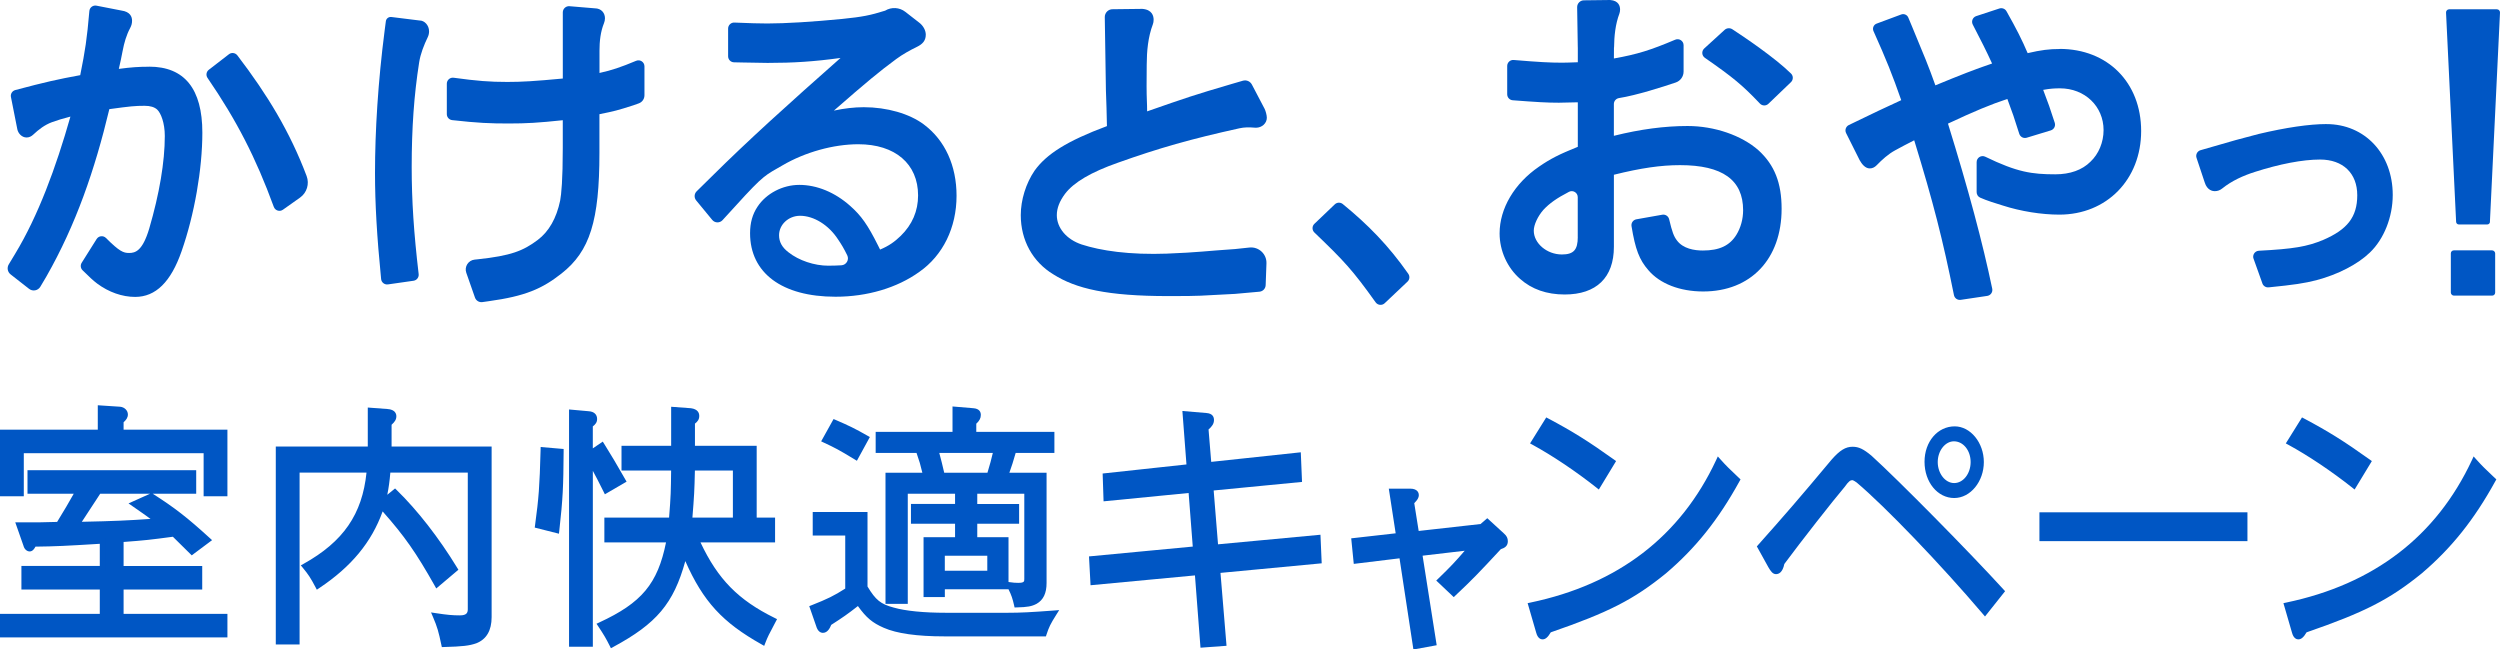 <?xml version="1.0" encoding="UTF-8"?>
<svg id="_レイヤー_2" data-name="レイヤー 2" xmlns="http://www.w3.org/2000/svg" viewBox="0 0 785.66 204.1">
  <defs>
    <style>
      .cls-1 {
        fill: #0056c4;
      }
    </style>
  </defs>
  <g id="top">
    <g>
      <path class="cls-1" d="M.85,135.87h30.73v-7.6l6.1.4c.95.08,1.66.79,1.66,1.58,0,.71-.4,1.27-1.35,2.06v3.56h32.63v19.24h-5.78v-13.54H6.63v13.54H.85v-19.24ZM6,165.01c6.57,0,7.92,0,12.43-.16,3.09-5.07,3.56-5.86,6.18-10.53h-15.13v-5.7h51.32v5.7h-29.78c-3.09,4.75-3.8,5.86-6.89,10.53,12.2-.24,16.95-.48,25.5-1.11-2.61-1.98-3.41-2.53-7.52-5.39l5.46-2.45c6.81,4.36,10.69,7.36,17.74,13.78l-4.99,3.72c-2.93-2.93-3.41-3.41-5.7-5.62-7.76,1.03-8.95,1.19-16.63,1.74v9.19h24.71v5.7h-24.71v9.34h32.63v5.7H.85v-5.7h31.36v-9.34H7.58v-5.7h24.63v-8.71c-11.64.71-14.65.87-21.62.95-.4.95-.79,1.5-1.27,1.5s-.95-.47-1.11-1.11l-2.22-6.34Z"/>
      <path class="cls-1" d="M71.47,200.31H0v-7.4h31.36v-7.65H6.73v-7.4h24.63v-6.96c-10.77.66-13.85.81-20.22.89-.33.66-.89,1.51-1.82,1.51-.87,0-1.68-.74-1.93-1.75l-2.59-7.39h1.2c6.32,0,7.8,0,11.95-.14,2.58-4.23,3.27-5.39,5.22-8.85h-14.53v-7.4h53.02v7.4h-13.65l.03.02c6.91,4.42,10.75,7.4,17.85,13.87l.76.69-6.4,4.78-.63-.63c-2.69-2.69-3.27-3.27-5.29-5.22-7.16.95-8.61,1.13-15.49,1.64v7.55h24.71v7.4h-24.71v7.65h32.63v7.4ZM1.7,198.61h68.08v-4.01h-32.63v-11.04h24.71v-4.01h-24.71v-10.82l.79-.06c7.65-.55,8.84-.71,16.57-1.74l.41-.05.3.28c2.16,2.08,2.73,2.65,5.19,5.11l3.58-2.67c-6.42-5.8-10.15-8.69-16.48-12.75l-3.68,1.65c3.04,2.11,3.97,2.77,6.32,4.55l1.79,1.36-2.24.17c-8.58.63-13.23.87-25.55,1.11l-1.61.03.89-1.35c2.71-4.1,3.59-5.46,5.86-8.95l1.28-1.97h29.39v-4.01H10.33v4.01h15.73l-.71,1.26c-2.6,4.65-3.1,5.48-6.19,10.56l-.24.39-.46.02c-4.24.15-5.71.16-11.27.16l1.82,5.21c.07.28.19.44.27.51.09-.1.27-.34.52-.95l.21-.52h.56c6.88-.08,9.79-.23,21.58-.96l.9-.06v10.46H8.43v4.01h24.63v11.04H1.7v4.01ZM31.48,155.17l-.78,1.2c-2,3.08-2.92,4.5-4.98,7.61,10.03-.21,14.74-.42,21.58-.91-1.46-1.08-2.67-1.92-5.68-4.01l-1.23-.86,6.75-3.03h-15.66ZM71.47,155.96h-7.48v-13.54H7.48v13.54H0v-20.94h30.73v-7.66l7,.46c1.38.11,2.46,1.18,2.46,2.43,0,.99-.53,1.72-1.35,2.45v2.33h32.63v20.94ZM65.69,154.26h4.09v-17.55h-32.63v-4.81l.31-.25c.96-.8,1.04-1.12,1.04-1.41,0-.32-.36-.69-.88-.74l-5.18-.34v7.55H1.7v17.55h4.08v-13.54h59.91v13.54Z"/>
      <path class="cls-1" d="M93.28,147.67v54.01h-5.78v-60.51h28.91v-12.2l5.23.4c1.35.08,2.06.55,2.06,1.43,0,.79-.4,1.35-1.5,2.3v8.08h31.44v52.74c0,3.88-1.43,6.34-4.28,7.45-2.06.71-4.04.95-9.82,1.11-.87-4.12-1.27-5.62-2.69-8.95,3.64.55,5.39.71,7.68.71s3.33-.87,3.33-2.77v-43.79h-25.98c-.32,4.36-.87,7.44-1.58,10.06l3.8-3.09c6.41,6.26,13.15,14.89,18.85,24.23l-5.62,4.75c-6.02-10.69-9.82-16.08-17.42-24.55-3.33,10.22-9.58,18.06-20.04,25.03-1.58-3.01-2.3-4.04-4.04-6.18,13.07-7.29,19.09-16.32,20.27-30.25h-22.81Z"/>
      <path class="cls-1" d="M138.85,203.34l-.15-.69c-.87-4.13-1.25-5.53-2.64-8.79l-.6-1.4,1.51.23c3.58.55,5.28.7,7.56.7,2.06,0,2.48-.77,2.48-1.92v-42.95h-24.34c-.21,2.6-.53,4.88-.96,6.97l2.45-1.99.54.53c6.52,6.36,13.26,15.02,18.98,24.4l.38.62-6.96,5.88-.5-.89c-5.79-10.28-9.44-15.53-16.35-23.32-3.49,9.7-9.85,17.38-19.9,24.08l-.78.52-.44-.83c-1.55-2.95-2.23-3.94-3.95-6.04l-.64-.78.88-.49c12.46-6.95,18.41-15.55,19.76-28.66h-21.03v54.01h-7.48v-62.2h28.91v-12.26l6.14.46c2.56.15,2.84,1.64,2.84,2.27,0,1.07-.53,1.8-1.5,2.68v6.85h31.44v53.59c0,4.22-1.62,6.99-4.82,8.24-2.22.77-4.29,1.01-10.1,1.17l-.71.02ZM138.19,194.58c.92,2.29,1.34,3.87,2.02,7.02,5.07-.15,6.95-.38,8.86-1.04,2.48-.97,3.71-3.14,3.71-6.64v-51.9h-31.44v-9.32l.3-.25c1.12-.96,1.21-1.29,1.21-1.65,0-.33-.42-.53-1.26-.58l-4.33-.33v12.13h-28.91v58.81h4.09v-54.01h24.58l-.08.92c-1.19,13.94-7.14,23.09-19.83,30.43,1.2,1.51,1.93,2.6,3.06,4.7,9.86-6.75,15.72-14.2,18.92-24.06l.38-1.31c.78-2.86,1.27-6,1.56-9.9l.06-.79h27.61v44.64c0,1.65-.72,3.62-4.17,3.62-2.01,0-3.63-.12-6.32-.5ZM120.58,158.58c7.38,8.24,11.15,13.49,16.96,23.74l4.28-3.62c-5.41-8.76-11.69-16.85-17.8-22.92l-3.45,2.8Z"/>
      <path class="cls-1" d="M168.99,165.17c1.19-8.79,1.43-12.2,1.74-23.76l5.54.47c-.08,11.25-.24,14.89-1.35,24.79l-5.94-1.5ZM189.19,139.98c3.09,4.99,3.56,5.86,6.57,11.09l-5.31,3.09c-2.3-4.59-2.69-5.31-4.99-9.5v57.73h-5.78v-72.78l5.31.48c1.19.08,1.82.63,1.82,1.58,0,.71-.32,1.19-1.35,1.9v8.95l3.72-2.53ZM218.81,169.6c5.7,12.59,12.2,19.4,24.23,25.34-2.06,3.88-2.53,4.75-3.33,6.81-12.83-7.21-18.77-14.1-24.55-28.04-3.64,14.81-8.71,21.22-22.81,28.83-1.11-2.22-1.9-3.56-3.64-6.18,13.86-6.41,19.01-12.83,21.62-26.77h-19.56v-6.1h20.27c.63-7.92.63-9.11.71-16.47h-15.6v-6.1h15.6v-12.2l5.31.4c1.19.16,1.82.63,1.82,1.58,0,.79-.32,1.27-1.35,1.98v8.24h19.4v22.57h5.78v6.1h-23.92ZM217.54,147.03c-.16,7.36-.24,8.55-.87,16.47h14.49v-16.47h-13.62Z"/>
      <path class="cls-1" d="M191.99,203.71l-.39-.78c-1.1-2.2-1.87-3.51-3.59-6.09l-.55-.82.9-.42c13.29-6.15,18.32-12.12,20.95-25.15h-19.38v-7.79h20.34c.55-6.9.57-8.37.64-14.78h-15.59v-7.79h15.6v-12.26l6.22.46c2.16.29,2.61,1.48,2.61,2.43,0,1.09-.51,1.77-1.35,2.41v6.96h19.4v22.57h5.78v7.79h-23.44c5.47,11.61,11.89,18.11,23.28,23.73l.78.39-.65,1.23c-1.86,3.5-2.3,4.33-3.04,6.26l-.35.91-.85-.48c-12.23-6.87-18.31-13.42-23.94-26.16-3.68,13.38-9.08,19.66-22.6,26.96l-.77.42ZM189.96,196.72c1.2,1.83,1.93,3.07,2.76,4.66,13.22-7.27,18.12-13.64,21.62-27.87l.62-2.51.99,2.39c5.62,13.54,11.36,20.26,23.34,27.14.59-1.43,1.17-2.53,2.6-5.22-11.68-5.92-18.19-12.87-23.85-25.36l-.54-1.2h24.38v-4.4h-5.78v-22.57h-19.4v-9.53l.37-.25c.94-.65.98-.9.98-1.28,0-.25,0-.6-1.09-.74l-4.35-.32v12.13h-15.6v4.4h15.61v1.35c-.09,7.01-.1,8.27-.73,16.04l-.06.78h-20.21v4.4h19.74l-.19,1c-2.61,13.92-7.81,20.58-21.2,26.96ZM186.31,203.24h-7.48v-74.56l6.23.56c1.62.11,2.59,1.01,2.59,2.43,0,1.04-.51,1.69-1.35,2.33v6.91l3.13-2.13.47.75c2.77,4.47,3.45,5.65,5.71,9.58l1.3,2.26-6.82,3.97-.4-.81c-1.63-3.26-2.3-4.57-3.38-6.56v55.26ZM180.53,201.54h4.08v-68.42l.37-.25c.98-.68.98-.93.98-1.2,0-.23,0-.67-1.03-.74l-4.4-.39v71.01ZM185.73,143.37l.67,1.22c2,3.66,2.52,4.6,4.42,8.39l3.8-2.21-.46-.8c-2.11-3.68-2.84-4.94-5.21-8.78l-3.21,2.18ZM175.67,167.73l-7.62-1.93.1-.75c1.17-8.67,1.42-11.99,1.74-23.67l.02-.9,7.22.62v.78c-.08,11.07-.22,14.69-1.36,24.88l-.11.97ZM169.93,164.53l4.26,1.08c1.01-9.14,1.15-12.9,1.23-22.95l-3.87-.33c-.3,10.7-.56,14.22-1.62,22.2ZM232.01,164.35h-16.26l.07-.92c.64-7.95.71-9.07.87-16.42l.02-.83h15.3v18.17ZM217.59,162.66h12.73v-14.78h-11.94c-.14,6.4-.23,7.89-.78,14.78Z"/>
      <path class="cls-1" d="M296.78,199.14c-8.32,0-14.73-.87-18.69-2.61-3.64-1.58-5.47-3.17-8.32-7.29-3.8,3.01-5.31,4.04-9.27,6.57-.55,1.5-1.19,2.22-1.9,2.22-.55,0-1.03-.48-1.35-1.58l-1.9-5.46c5.23-2.06,7.29-3.09,11.09-5.54v-17.98h-10.22v-5.7h15.52v22.81c2.69,4.51,4.43,6.02,8.87,7.21,3.88,1.11,9.82,1.66,16.55,1.66h19.56c3.88,0,7.21-.16,14.49-.71-1.9,3.01-2.38,4.04-3.17,6.41h-31.28ZM262.33,132.78c4.04,1.74,6.02,2.69,9.9,4.91l-3.25,5.94c-4.83-2.93-6.02-3.56-9.74-5.31l3.09-5.54ZM276.03,136.58h24.15v-7.92l5.62.47c1.11.08,1.58.47,1.58,1.27s-.32,1.42-1.43,2.38v3.8h24.55v4.91h-11.96c-1.11,3.88-1.35,4.51-2.53,7.92h12.04v33.82c0,2.85-.87,4.75-2.69,5.78-1.35.71-2.53.95-5.86,1.03-.55-2.45-1.03-3.8-2.38-6.26,1.19.16,1.74.24,2.85.24,2.06,0,2.77-.55,2.77-2.06v-27.64h-16.47v4.91h13.15v4.51h-13.15v5.94h9.82v14.65h-20.04v2.45h-4.99v-17.11h9.9v-5.94h-13.86v-4.51h13.86v-4.91h-16.55v34.61h-5.31v-39.52h11.8c-.87-3.72-1.03-4.28-2.3-7.92h-12.59v-4.91ZM294.09,141.49c.95,3.56,1.11,4.12,1.98,7.92h14.89c1.19-3.96,1.35-4.59,2.14-7.92h-19.01ZM311.12,180.22v-6.41h-15.05v6.41h15.05Z"/>
      <path class="cls-1" d="M328.68,199.99h-31.89c-8.58,0-14.98-.9-19.03-2.69-3.57-1.55-5.5-3.15-8.15-6.84-3.21,2.52-4.79,3.6-8.39,5.92-.33.85-1.1,2.5-2.59,2.5-.7,0-1.64-.38-2.16-2.2l-2.15-6.19.76-.3c4.97-1.96,7.05-2.98,10.55-5.22v-16.67h-10.22v-7.4h17.22v23.42c2.57,4.27,4.15,5.53,8.24,6.62,3.69,1.06,9.49,1.63,16.33,1.63h19.56c3.91,0,7.28-.17,14.43-.71l1.68-.13-.9,1.43c-1.88,2.97-2.32,3.94-3.08,6.23l-.19.58ZM269.96,188.02l.51.74c2.75,3.97,4.46,5.47,7.96,6.99,3.78,1.66,10.13,2.54,18.35,2.54h30.67c.57-1.65,1.05-2.72,2.18-4.6-6.09.45-9.26.59-12.9.59h-19.56c-7,0-12.96-.6-16.78-1.7-4.57-1.23-6.5-2.79-9.37-7.59l-.12-.2v-22.19h-13.83v4.01h10.22v19.29l-.39.25c-3.66,2.37-5.74,3.43-10.48,5.32l1.63,4.7c.22.77.47,1.02.55,1.02.18,0,.62-.35,1.1-1.66l.1-.27.24-.15c3.98-2.55,5.48-3.58,9.2-6.52l.71-.56ZM318.84,190.9l-.15-.68c-.45-1.99-.83-3.2-1.76-5.04h-20v2.45h-6.69v-18.8h9.9v-4.24h-13.86v-6.21h13.86v-3.21h-14.86v34.61h-7v-41.22h11.58c-.63-2.64-.87-3.45-1.83-6.22h-12.84v-6.61h24.15v-7.99l6.54.55c1.95.14,2.36,1.23,2.36,2.11,0,1.02-.41,1.81-1.43,2.76v2.57h24.55v6.61h-12.17c-.84,2.94-1.16,3.88-1.98,6.22h11.69v34.67c0,3.2-1.02,5.33-3.12,6.52-1.54.82-2.88,1.06-6.26,1.14l-.69.02ZM318.63,184.81c.72,1.45,1.13,2.65,1.55,4.36,2.77-.09,3.71-.34,4.8-.91,1.52-.86,2.24-2.46,2.24-5.03v-32.97h-12.38l.61-1.74c1-2.88,1.27-3.65,2.31-7.26l.18-.62h11.75v-3.21h-24.55v-5.04l.3-.25c1.04-.9,1.13-1.31,1.13-1.73,0-.2,0-.36-.8-.42l-4.71-.4v7.84h-24.15v3.21h12.35l.2.57c1.27,3.65,1.44,4.25,2.32,8l.24,1.04h-12.02v37.82h3.61v-34.61h18.25v6.61h-13.86v2.82h13.86v7.64h-9.9v15.41h3.29v-2.45h20.04v-12.96h-9.82v-7.64h13.15v-2.82h-13.15v-6.61h18.17v28.49c0,2.58-1.93,2.91-3.62,2.91-.53,0-.95-.02-1.35-.05ZM316.95,182.9l.42.06c1.1.15,1.6.21,2.61.21,1.92,0,1.92-.46,1.92-1.21v-26.79h-14.78v3.21h13.15v6.21h-13.15v4.24h9.82v14.07ZM311.96,181.06h-16.74v-8.11h16.74v8.11ZM296.92,179.37h13.35v-4.72h-13.35v4.72ZM311.59,150.26h-16.2l-.15-.66c-.81-3.53-1-4.24-1.79-7.22l-.46-1.74h21.19l-.25,1.04c-.79,3.32-.96,3.98-2.15,7.97l-.18.6ZM296.74,148.56h13.58c.89-2.97,1.13-3.86,1.69-6.22h-16.83c.67,2.49.89,3.36,1.55,6.22ZM269.3,144.81l-.76-.46c-4.92-2.99-6.06-3.58-9.66-5.26l-.82-.39,3.9-7.01.7.3c4.04,1.74,6.05,2.7,9.98,4.95l.72.41-4.07,7.45ZM260.43,137.94c3.04,1.44,4.42,2.19,8.24,4.5l2.42-4.43c-3.19-1.8-5.11-2.73-8.39-4.15l-2.27,4.08Z"/>
      <path class="cls-1" d="M407.98,143.07l.32,7.6-27.8,2.69,1.51,18.61,32.15-3.01.32,7.29-31.84,3.01,1.9,22.89-6.49.47-1.74-22.73-32.79,3.09-.4-7.37,32.63-3.09-1.43-18.53-26.69,2.61-.24-7.05,26.37-2.85-1.27-16.63,6.57.55c1.11.08,1.58.47,1.58,1.35s-.47,1.58-1.74,2.61l.95,11.48,28.11-3.01Z"/>
      <path class="cls-1" d="M377.27,203.54l-1.74-22.71-32.81,3.09-.49-9.06,32.61-3.09-1.3-16.84-26.73,2.62-.29-8.74,26.34-2.85-1.28-16.8,7.57.64c1.95.14,2.36,1.27,2.36,2.19,0,1.2-.67,2.08-1.71,2.98l.84,10.18,28.15-3.01.39,9.31-27.77,2.69,1.37,16.92,32.19-3.01.39,8.98-31.81,3.01,1.9,22.91-8.19.6ZM377.08,178.97l1.74,22.75,4.8-.35-1.9-22.87,31.87-3.01-.24-5.59-32.12,3.01-1.64-20.3,27.83-2.7-.25-5.9-28.08,3.01-1.06-12.8.35-.28c1.19-.97,1.43-1.46,1.43-1.95,0-.29,0-.44-.8-.5l-5.59-.47,1.25,16.46-26.41,2.85.18,5.36,26.65-2.61,1.56,20.23-32.65,3.09.31,5.67,32.77-3.09Z"/>
      <path class="cls-1" d="M437.44,154.4h5.7c1.19,0,1.9.4,1.9,1.19,0,.55-.4,1.19-1.5,2.22l1.58,9.98,20.51-2.3,1.74-1.51,4.67,4.28c.71.63.95,1.11.95,1.82,0,.95-.48,1.35-1.82,1.74-7.13,7.68-9.27,9.9-14.33,14.65l-4.28-4.04c4.28-4.12,6.02-6.02,9.74-10.45l-16.24,1.9,4.44,28.19-5.62,1.03-4.36-28.59-14.33,1.74-.63-6.34,14.02-1.58-2.14-13.94Z"/>
      <path class="cls-1" d="M444.18,204.1l-4.36-28.64-14.38,1.75-.8-8.03,13.97-1.58-2.16-14.04h6.69c2.55,0,2.75,1.56,2.75,2.04,0,.77-.42,1.52-1.44,2.52l1.39,8.74,19.45-2.18,2.11-1.83,5.23,4.79c.88.78,1.23,1.47,1.23,2.45,0,1.59-1.1,2.14-2.2,2.49-6.9,7.44-9.08,9.7-14.22,14.52l-.58.55-5.5-5.2.64-.62c3.76-3.62,5.55-5.53,8.3-8.75l-13.23,1.55,4.43,28.14-7.3,1.34ZM441.25,173.57l4.35,28.54,3.95-.72-4.44-28.25,19.23-2.25-1.37,1.64c-3.48,4.14-5.21,6.07-9.16,9.9l3.05,2.88c4.73-4.46,6.99-6.82,13.71-14.06l.16-.17.22-.07c1.21-.36,1.21-.56,1.21-.93s-.04-.64-.67-1.19l-4.13-3.78-1.37,1.18-21.58,2.42-1.78-11.23.33-.31c1.02-.95,1.23-1.39,1.23-1.6,0-.33-.94-.34-1.05-.34h-4.71l2.12,13.83-14.06,1.59.46,4.64,14.29-1.74Z"/>
      <path class="cls-1" d="M481.16,190.2c27.64-5.78,47.68-21.15,58.92-45.22,1.98,2.22,3.01,3.17,5.86,5.86-6.57,11.96-13.54,20.75-22.97,28.75-10.06,8.16-17.82,12.12-36.19,18.45-.79,1.42-1.43,2.06-1.98,2.06s-.95-.55-1.19-1.43l-2.45-8.47ZM486.23,132.3c7.76,4.12,12.75,7.29,20.51,12.83l-4.51,7.44c-6.81-5.39-14.1-10.22-20.19-13.54l4.2-6.73Z"/>
      <path class="cls-1" d="M484.8,200.94c-.54,0-1.52-.27-2.01-2.05l-2.71-9.34.9-.19c27.52-5.76,47.15-20.81,58.33-44.75l.54-1.17.86.96c1.84,2.06,2.86,3.02,5.32,5.35l.96.91-.32.57c-6.65,12.09-13.79,21.03-23.16,28.99-10.11,8.2-17.91,12.2-36.16,18.5-.9,1.54-1.68,2.21-2.56,2.21ZM482.23,190.83l2.2,7.6c.16.58.34.79.4.82-.01-.01.39-.14,1.22-1.63l.16-.28.31-.11c18.25-6.29,25.97-10.23,35.93-18.31,9.04-7.68,15.99-16.31,22.44-27.92h0c-2.1-1.99-3.17-3-4.57-4.52-11.38,23.52-30.91,38.44-58.08,44.35ZM502.45,153.84l-.75-.6c-6.51-5.15-13.83-10.05-20.07-13.46l-.79-.43,5.09-8.17.7.37c7.54,4,12.55,7.13,20.61,12.89l.64.46-5.42,8.94ZM483.23,138.72c5.91,3.29,12.66,7.82,18.77,12.59l3.61-5.95c-7.37-5.24-12.19-8.26-19.08-11.94l-3.31,5.3Z"/>
      <path class="cls-1" d="M553.15,171.82c8.47-9.5,13.07-14.81,23.13-26.85,2.38-2.69,3.96-3.72,5.94-3.72,1.66,0,3.01.63,5.39,2.61,8.32,7.52,30.89,30.41,41.42,41.97l-5.23,6.57c-12.99-15.28-30.65-33.74-39.76-41.42-.87-.63-1.51-.95-1.9-.95-1.03,0-1.82.63-3.09,2.45-3.64,4.28-13.7,17.11-19.09,24.39-.32,1.74-.95,2.69-1.82,2.69-.48,0-.87-.4-1.66-1.74l-3.33-6.02ZM622.61,145.21c0,5.78-3.8,10.45-8.47,10.45s-8.47-4.67-8.47-10.53,3.8-10.3,8.63-10.3c4.51,0,8.32,4.75,8.32,10.37ZM608.11,145.21c0,4.12,2.69,7.45,6.02,7.45s6.02-3.33,6.02-7.45-2.69-7.36-6.1-7.36-5.94,3.33-5.94,7.36Z"/>
      <path class="cls-1" d="M623.82,193.75l-.67-.79c-13.24-15.58-30.66-33.73-39.66-41.32-1-.72-1.34-.75-1.36-.75-.59,0-1.17.34-2.39,2.09-3.75,4.41-13.78,17.22-18.99,24.26-.53,2.63-1.71,3.19-2.62,3.19-1.04,0-1.67-.94-2.39-2.16l-3.63-6.56.4-.45c8.26-9.27,12.76-14.44,23.11-26.83,2.59-2.94,4.38-4.03,6.59-4.03,1.91,0,3.41.71,5.93,2.81,8.33,7.54,30.82,30.32,41.5,42.05l.49.53-6.32,7.95ZM582.14,149.19c.6,0,1.34.34,2.4,1.11,8.96,7.55,26.03,25.31,39.23,40.77l4.14-5.2c-10.84-11.85-32.72-34-40.87-41.38-2.43-2.02-3.53-2.39-4.82-2.39-1.68,0-3.07.9-5.3,3.43-10.18,12.18-14.71,17.4-22.73,26.4l3.04,5.49c.63,1.08.88,1.28.95,1.31.27,0,.71-.63.96-2l.04-.19.12-.16c5.19-7.03,15.38-20.05,19.12-24.44,1.19-1.72,2.21-2.75,3.73-2.75ZM614.13,156.51c-5.23,0-9.32-5-9.32-11.38s4.16-11.14,9.48-11.14c4.97,0,9.16,5.14,9.16,11.22s-4.18,11.3-9.32,11.3ZM614.29,135.69c-4.36,0-7.78,4.15-7.78,9.45s3.35,9.68,7.63,9.68,7.62-4.31,7.62-9.61-3.42-9.53-7.47-9.53ZM614.13,153.5c-3.79,0-6.87-3.72-6.87-8.29s3.04-8.21,6.79-8.21,6.95,3.61,6.95,8.21-3.08,8.29-6.87,8.29ZM614.05,138.69c-2.76,0-5.09,2.98-5.09,6.52s2.32,6.6,5.17,6.6,5.17-2.96,5.17-6.6-2.31-6.52-5.25-6.52Z"/>
      <path class="cls-1" d="M641.77,161.84h63.67v7.36h-63.67v-7.36Z"/>
      <path class="cls-1" d="M706.29,170.06h-65.37v-9.06h65.37v9.06ZM642.62,168.36h61.98v-5.67h-61.98v5.67Z"/>
      <path class="cls-1" d="M718.67,190.2c27.64-5.78,47.68-21.15,58.92-45.22,1.98,2.22,3.01,3.17,5.86,5.86-6.57,11.96-13.54,20.75-22.97,28.75-10.06,8.16-17.82,12.12-36.19,18.45-.79,1.42-1.43,2.06-1.98,2.06s-.95-.55-1.19-1.43l-2.45-8.47ZM723.74,132.3c7.76,4.12,12.75,7.29,20.51,12.83l-4.51,7.44c-6.81-5.39-14.1-10.22-20.19-13.54l4.2-6.73Z"/>
      <path class="cls-1" d="M722.32,200.94c-.54,0-1.52-.27-2.01-2.05l-2.71-9.34.9-.19c27.52-5.76,47.15-20.81,58.33-44.75l.54-1.17.86.96c1.84,2.06,2.86,3.02,5.32,5.35l.96.91-.32.57c-6.65,12.09-13.79,21.03-23.16,28.99-10.11,8.2-17.91,12.2-36.16,18.5-.9,1.54-1.68,2.21-2.56,2.21ZM719.74,190.83l2.2,7.6c.16.58.34.79.4.82-.01-.01.39-.14,1.22-1.63l.16-.28.31-.11c18.25-6.29,25.97-10.23,35.94-18.31,9.04-7.68,15.99-16.31,22.44-27.92h0c-2.1-1.99-3.17-3-4.57-4.52-11.38,23.52-30.91,38.44-58.08,44.35ZM739.97,153.84l-.75-.6c-6.51-5.15-13.83-10.06-20.08-13.46l-.79-.43,5.09-8.17.7.37c7.54,4,12.55,7.13,20.61,12.89l.64.46-5.42,8.94ZM720.74,138.72c5.91,3.29,12.66,7.82,18.77,12.59l3.61-5.95c-7.37-5.24-12.19-8.26-19.08-11.94l-3.3,5.3Z"/>
      <path class="cls-1" d="M74.59,17.4h0c-.64-.83-1.83-.99-2.65-.35l-6.32,4.88c-.79.61-.97,1.73-.4,2.56h0c9.14,13.34,15.18,25.08,20.83,40.53h0c.43,1.17,1.85,1.61,2.86.89l5.38-3.81c2.15-1.52,3-4.31,2.07-6.78h0c-5.22-13.83-12.26-25.48-21.77-37.92Z"/>
      <path class="cls-1" d="M46.88,20.97c-3.22,0-5.67.16-9.54.68.44-1.85.81-3.61,1.21-5.71.47-2.48,1.17-4.93,2.36-7.15.41-.77.59-1.45.59-2.29,0-1.24-.59-2.81-3.34-3.19l-7.84-1.53c-1.1-.22-2.15.57-2.24,1.69h0c-.74,8.7-1.31,12.41-2.87,20.15-6.95,1.27-11.04,2.18-20.41,4.68h0c-.96.26-1.56,1.21-1.36,2.19l2.01,10.16c.26,1.26,1.41,2.56,2.9,2.56.86,0,1.55-.39,2.09-.9,1.74-1.64,3.64-3.08,5.88-3.91,1.61-.6,3.52-1.17,5.81-1.76-4.57,16.11-10.17,31.22-17.36,43.1l-2.02,3.35c-.63,1.04-.38,2.39.58,3.14l5.8,4.54c1.14.9,2.81.58,3.55-.67l1.94-3.28c9.24-16.22,15.17-33.41,19.74-52.52,6.62-.91,8.12-1.05,11.09-1.05,1.79,0,3.09.4,3.96,1.2,1.14,1.09,2.38,4.14,2.38,8.29,0,8.12-1.7,18.19-4.9,29.11-2.11,7.05-4.37,7.65-6.32,7.65-1.78,0-3.01-.45-7.27-4.71h0c-.86-.86-2.29-.7-2.94.33l-4.69,7.46c-.47.75-.36,1.72.26,2.34h0c2.11,2.11,3.44,3.32,4.61,4.2,3.65,2.71,7.88,4.19,11.93,4.19,6.46,0,11.24-4.7,14.6-14.37,4.02-11.48,6.52-25.76,6.52-37.26,0-13.76-5.62-20.73-16.72-20.73Z"/>
      <path class="cls-1" d="M131.86,6.44h-.02l-8.86-1.1c-.84-.1-1.61.49-1.72,1.33l-.38,2.92c-2.07,16.01-3.03,31.6-3.03,44.82,0,9.55.59,19.81,1.92,33.28h0c.1,1.07,1.08,1.84,2.15,1.69l8.04-1.15c1.01-.14,1.73-1.07,1.61-2.09h0c-1.53-13.03-2.19-23.09-2.19-33.64,0-12.19.73-22.58,2.34-32.86.44-2.8,1.5-5.43,2.72-7.99.27-.57.4-1.14.4-1.81,0-1.88-1.43-3.4-2.97-3.4Z"/>
      <path class="cls-1" d="M199.94,19.1c-4.89,2.04-7.67,2.98-11.54,3.83v-6.99c0-2.95.31-5.94,1.42-8.68.19-.46.3-.97.3-1.53,0-1.55-1.05-3.12-3.25-3.12h-.01l-7.88-.66c-1.13-.1-2.11.8-2.11,1.94v20.79c-8.95.84-12.87,1.07-17.44,1.07-5.56,0-9.5-.31-16.86-1.32h0c-1.13-.16-2.15.72-2.15,1.87v9.57c0,.96.72,1.77,1.67,1.88h0c8.08.91,11.99,1.06,17.72,1.06s9.42-.22,17.05-1.03v8.8c0,9.98-.45,14.47-.82,16.45-1.16,5.56-3.53,9.72-7.04,12.37-4.57,3.43-8.39,4.98-18.97,6.1l-.87.09c-2,.21-3.29,2.24-2.62,4.14l2.73,7.8c.34.96,1.31,1.55,2.32,1.41l1.98-.28c11.53-1.59,16.8-3.91,22.9-8.71,8.91-6.99,11.91-16.56,11.91-37.93v-12.13c4.82-.98,5.56-1.16,10.68-2.8l1.68-.6c1.08-.38,1.79-1.4,1.79-2.55v-9.09c0-1.35-1.37-2.26-2.61-1.74h0Z"/>
      <path class="cls-1" d="M290.36,39.13h0c-4.55-3.41-11.62-5.44-18.92-5.44-2.95,0-6.14.37-9.38,1.07,10.28-8.98,14.18-12.21,19.6-16.21,2.05-1.51,4.28-2.74,6.57-3.86,1.6-.79,2.71-1.85,2.71-3.79,0-1.36-.82-2.85-2.07-3.79l-4.37-3.4c-1.83-1.42-4.36-1.57-6.34-.36h0c-4.73,1.48-7.13,1.95-13.49,2.6-9.28.91-17.86,1.43-23.54,1.43-2.28,0-5.79-.09-10.34-.29h0c-1.07-.05-1.97.81-1.97,1.89v8.71c0,1.03.82,1.87,1.85,1.89l2.87.06c3.26.07,5.89.13,7.69.13,8.13,0,14.52-.41,22.92-1.56-16.45,14.52-29.16,26.02-40.37,37.14l-4.84,4.76c-.79.77-.86,2.02-.15,2.88l5.04,6.12c.82,1,2.34,1.04,3.22.09l4.13-4.51c9.12-10.08,9.43-9.62,14.74-12.73,7.1-4.15,16.01-6.63,23.82-6.63,11.58,0,18.78,6.17,18.78,16.09,0,4.9-1.84,9.18-5.46,12.71-1.93,1.88-3.78,3.17-6.48,4.3l-.65-1.3c-3.23-6.46-5.27-9.36-8.75-12.43-4.77-4.25-10.45-6.6-15.99-6.6-5.24,0-10.4,2.7-13.14,6.87-1.57,2.35-2.33,5.07-2.33,8.32,0,12.5,10.04,19.96,26.85,19.96,9.98,0,19.34-2.78,26.33-7.8,7.44-5.2,11.71-13.92,11.71-23.93,0-9.47-3.63-17.42-10.22-22.36ZM260.33,83.5c-4.4,0-9.28-1.63-12.53-4.21-2.01-1.53-2.97-3.25-2.97-5.36,0-3.35,2.97-6.12,6.6-6.12,4.3,0,8.99,2.87,11.96,7.46,1.05,1.54,1.79,2.77,2.87,4.97.68,1.4-.29,3.04-1.84,3.13-1.43.09-2.73.12-4.09.12Z"/>
      <path class="cls-1" d="M367.06,79.7c-12.29.46-21.18-.94-27.14-2.87-4.73-1.58-7.8-5.19-7.8-9.21,0-2.19.85-4.39,2.58-6.71,2.74-3.61,8.17-6.81,16.63-9.78h0c12.91-4.6,22.89-7.44,38.17-10.81,1.52-.34,3.09-.35,4.65-.21.19.02.38.03.55.03,1.88,0,3.42-1.4,3.42-3.13,0-.85-.4-2.2-.69-2.79l-4.01-7.65c-.54-1.02-1.72-1.53-2.83-1.2l-3.27.95c-12.47,3.66-14.45,4.37-26.82,8.68,0-2.85-.17-3.87-.17-8.02l.04-6.57c.02-4.33.4-8.72,1.93-12.77.16-.42.24-.88.24-1.43,0-1.17-.45-3.18-3.55-3.42l-9.27.11c-1.4-.05-2.55,1.09-2.53,2.49l.36,23.08c.15,5.01.24,5.75.32,11.16-12.59,4.7-19.01,8.8-22.74,14-2.72,3.98-4.34,9.21-4.34,13.98,0,7.91,3.75,14.7,10.25,18.62,7.05,4.47,16.81,6.82,36.16,6.82,11.16,0,8.9-.1,20.91-.69l7.69-.69c1.08-.1,1.91-.98,1.95-2.06l.25-6.83c.11-2.94-2.42-5.3-5.35-4.99l-4.51.48c-8.86.59-11.86,1.07-21.09,1.42Z"/>
      <path class="cls-1" d="M442.58,86.05c-6.22-8.89-12.65-15.43-20.6-21.93h0c-.74-.6-1.81-.56-2.5.1l-6.41,6.12c-.78.74-.78,1.98,0,2.73h0c9.34,8.97,11.89,11.66,19.25,21.95h0c.67.93,2,1.06,2.83.28l7.18-6.79c.68-.64.79-1.69.25-2.45h0Z"/>
      <path class="cls-1" d="M562.86,23.12c-5.16-5.08-14.92-11.62-18.44-13.92-.77-.5-1.77-.42-2.45.2l-6.39,5.83c-.89.82-.8,2.25.2,2.94h0c8.9,6.18,11.81,8.6,17.3,14.38h0c.72.76,1.92.79,2.67.06l7.08-6.79c.77-.74.78-1.96.02-2.71h0Z"/>
      <path class="cls-1" d="M647.29,15.4c-3.29,0-5.81.31-10.07,1.3-1.83-4.28-3.47-7.51-6.65-13.16h0c-.44-.79-1.38-1.15-2.24-.87l-7.27,2.39-.06.02c-1.07.39-1.55,1.63-1.03,2.64l.03.06c2.64,5.12,4.13,8.01,6.04,12.18-5.44,1.83-10.25,3.74-17.82,6.86-2.2-6.17-3.4-9.03-7.31-18.43l-1.2-2.87c-.36-.87-1.35-1.3-2.23-.97l-7.72,2.87c-.95.35-1.4,1.43-.99,2.36l.06.13c3.92,8.72,5.9,13.65,8.66,21.57-5.84,2.69-7.89,3.66-16.46,7.81h0c-.95.46-1.34,1.61-.86,2.55l4.25,8.49c.66,1.19,1.74,2.6,3.18,2.6.86,0,1.56-.38,2.15-.98,1.75-1.79,3.61-3.5,5.81-4.7,2.01-1.1,3.49-1.88,6.01-3.16,6,19.53,8.98,31.2,12.49,48.65h0c.2.99,1.13,1.64,2.13,1.49l8.33-1.24c1.07-.16,1.79-1.19,1.57-2.25h0c-2.99-14.39-7.54-31.38-13.91-51.89,8.39-3.93,13.36-6,18.66-7.75,1.67,4.5,2.12,5.75,3.74,10.94h0c.31.99,1.36,1.55,2.35,1.24l7.56-2.3c1.01-.31,1.57-1.38,1.25-2.39h0c-1.52-4.72-2-6.04-3.64-10.35,2.21-.4,3.59-.48,5.28-.48,7.81,0,13.7,5.65,13.7,13.13,0,3.81-1.53,7.51-4.14,9.95-2.58,2.58-6.38,3.94-11,3.94-7.37,0-12.01-.65-22.04-5.53h0c-1.25-.61-2.71.3-2.71,1.7v9.44c0,.73.42,1.41,1.08,1.71,2.1.95,5.11,1.87,7.11,2.48,5.65,1.82,12.14,2.87,17.8,2.87,14.89,0,25.71-11.05,25.71-26.28s-10.53-25.8-25.61-25.8Z"/>
      <path class="cls-1" d="M731.11,38.99c-5.31,0-12.67,1.07-21.32,3.12-4.47,1.14-8.52,2.24-18.24,5.09h0c-1.03.3-1.6,1.39-1.26,2.41l2.56,7.69c.78,2.58,2.61,2.78,3.15,2.78.96,0,1.71-.32,2.38-.86,3-2.41,6.58-4.02,10.24-5.19,7.73-2.48,15.01-3.89,20.48-3.89,7.21,0,11.7,4.3,11.7,11.22s-3.21,10.81-10.7,14.04c-5.05,2.11-9.39,2.84-20.22,3.4h0c-1.35.07-2.19,1.49-1.6,2.7h0c.93,2.68,1.26,3.55,2.65,7.41h0c.23.9,1.09,1.49,2.01,1.4h0c8.04-.8,11.26-1.29,15.02-2.25,6.77-1.79,13.05-5.04,16.8-8.69,4.43-4.23,7.19-11.17,7.19-18.11,0-12.9-8.76-22.26-20.83-22.26Z"/>
      <path class="cls-1" d="M552.65,47.25c-5.33-4.72-13.87-7.65-22.29-7.65-7.25,0-14.86,1.01-23.18,3.08v-9.99c0-.94.69-1.72,1.62-1.87,5.47-.86,13.73-3.51,17.81-4.89,1.48-.5,2.48-1.88,2.48-3.45v-8.27c0-1.35-1.38-2.26-2.62-1.74h0c-7.81,3.3-11.84,4.57-19.28,5.91l.02-3.46h.03c.05-3.62.41-7.28,1.68-10.66.14-.37.21-.78.21-1.26,0-1.03-.39-2.79-3.12-3l-8.15.1c-1.23-.04-2.24.96-2.22,2.18l.2,12.64h.01v4.65h-.26c-1.95.07-3.51.13-4.65.13-3.89,0-7.31-.19-15.24-.85h0c-1.1-.09-2.04.78-2.04,1.88v8.9c0,.99.76,1.81,1.74,1.88,7.6.58,10.76.77,14.49.77,1.31,0,3.15-.05,5.47-.12h.49s0,13.98,0,13.98c-5.84,2.34-8.69,3.81-12.19,6.23-7.76,5.31-12.39,13.15-12.39,20.98,0,5.45,2.42,10.81,6.47,14.32,3.65,3.24,8.35,4.88,13.98,4.88,9.98,0,15.47-5.32,15.47-14.99v-22.64c8.48-2.11,14.76-3.02,20.78-3.02,13.34,0,19.83,4.64,19.83,14.18,0,2.76-.75,5.5-2.11,7.71-2.12,3.42-5.37,4.94-10.54,4.94-2.65,0-6.21-.55-8.16-3.18-.98-1.29-1.49-2.65-2.44-6.65h0c-.23-.97-1.18-1.6-2.16-1.42l-8.13,1.44c-1.02.18-1.7,1.14-1.53,2.16h0c1.2,7.31,2.44,10.55,5.3,13.83,3.61,4.25,9.89,6.69,17.22,6.69,14.98,0,24.65-10.2,24.65-25.99,0-8.1-2.22-13.75-7.23-18.34ZM495.84,74.49c0,4.04-1.31,5.48-5,5.48-4.7,0-8.83-3.5-8.83-7.48,0-1.83,1.26-4.54,3.03-6.55,1.88-2.01,4.11-3.62,8.04-5.66,1.25-.65,2.75.27,2.75,1.68v12.55Z"/>
      <path class="cls-1" d="M782.49,69.73l3.17-65.78c.03-.56-.42-1.03-.98-1.03h-15c-.56,0-1.01.47-.98,1.03l3.17,65.78c.02.45.39.81.85.81h8.94c.45,0,.82-.35.85-.81Z"/>
      <rect class="cls-1" x="770.21" y="78.68" width="13.93" height="14.22" rx=".93" ry=".93"/>
    </g>
  </g>
</svg>